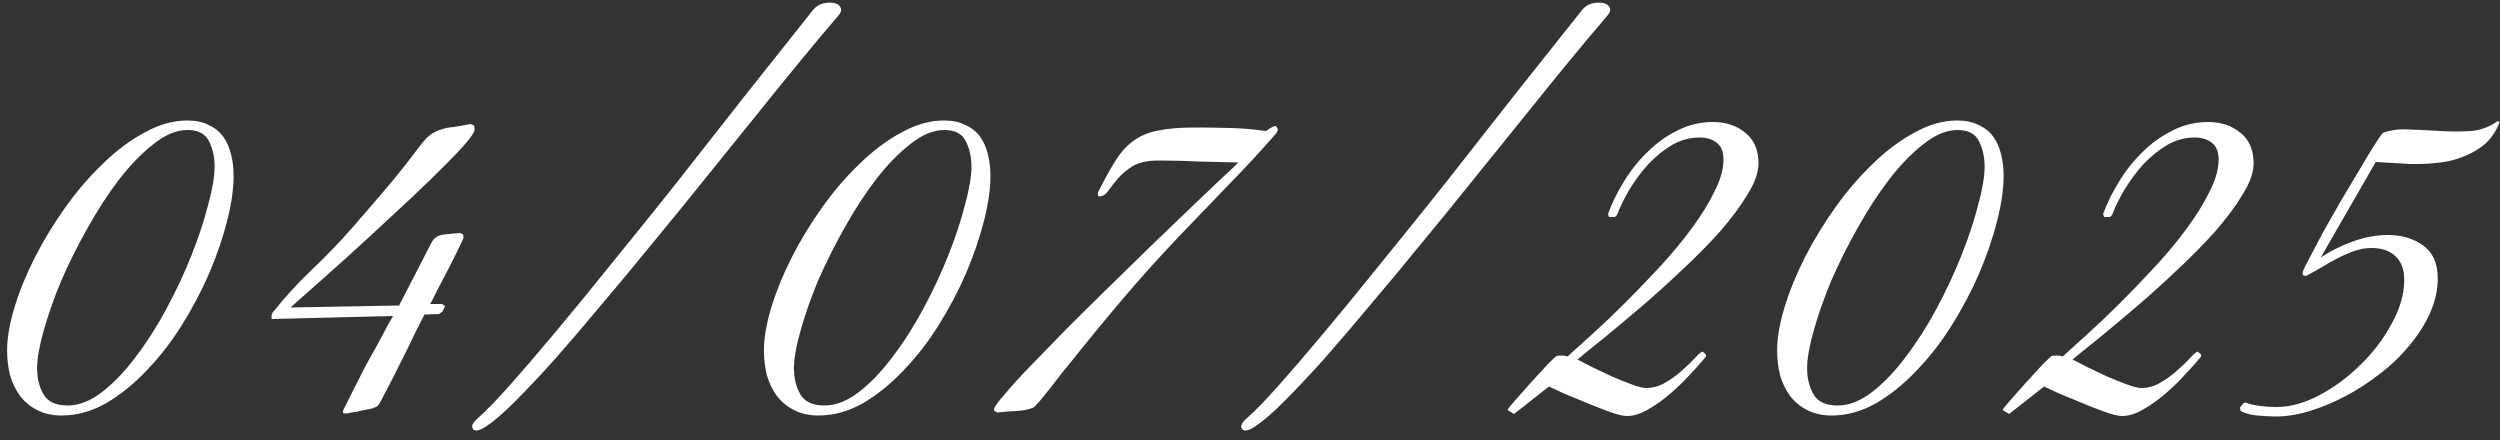 <?xml version="1.0" encoding="UTF-8"?> <svg xmlns="http://www.w3.org/2000/svg" width="250" height="44" viewBox="0 0 250 44" fill="none"><rect x="0" y="0" width="250" height="44" fill="#333333" stroke="none"/><path d="M23.36 17.6C23.36 18.9 23.144 20.4 22.71 22.1C22.277 23.8 21.677 25.55 20.91 27.35C20.144 29.117 19.227 30.85 18.16 32.55C17.094 34.25 15.91 35.767 14.61 37.1C13.344 38.433 11.994 39.517 10.56 40.35C9.127 41.15 7.66 41.55 6.16 41.55C5.227 41.55 4.41 41.367 3.71 41C3.044 40.667 2.477 40.2 2.01 39.6C1.577 39 1.244 38.317 1.01 37.55C0.81 36.75 0.71 35.917 0.71 35.05C0.71 33.783 0.96 32.333 1.46 30.7C1.96 29.067 2.644 27.4 3.51 25.7C4.377 24 5.394 22.333 6.56 20.7C7.727 19.067 8.977 17.617 10.31 16.35C11.644 15.05 13.027 14.017 14.46 13.25C15.894 12.45 17.31 12.05 18.71 12.05C19.577 12.05 20.294 12.2 20.86 12.5C21.46 12.767 21.944 13.15 22.31 13.65C22.677 14.15 22.944 14.75 23.11 15.45C23.277 16.117 23.36 16.833 23.36 17.6ZM21.46 16.65C21.46 15.717 21.277 14.883 20.91 14.15C20.544 13.383 19.827 13 18.76 13C17.66 13 16.527 13.467 15.36 14.4C14.194 15.3 13.044 16.483 11.91 17.95C10.81 19.383 9.76 21 8.76 22.8C7.76 24.567 6.877 26.333 6.11 28.1C5.377 29.867 4.794 31.533 4.36 33.1C3.927 34.633 3.71 35.867 3.71 36.8C3.71 37.833 3.927 38.717 4.36 39.45C4.794 40.183 5.594 40.55 6.76 40.55C7.894 40.55 9.044 40.1 10.21 39.2C11.377 38.3 12.494 37.133 13.56 35.7C14.66 34.267 15.694 32.65 16.66 30.85C17.627 29.05 18.46 27.267 19.16 25.5C19.86 23.733 20.41 22.067 20.81 20.5C21.244 18.933 21.46 17.65 21.46 16.65ZM47.458 12.9C47.491 13.167 47.091 13.767 46.258 14.7C45.425 15.6 44.358 16.683 43.058 17.95C41.791 19.183 40.391 20.5 38.858 21.9C37.358 23.3 35.925 24.617 34.558 25.85C33.191 27.083 31.991 28.15 30.958 29.05C29.958 29.95 29.325 30.517 29.058 30.75L39.908 30.55L43.158 24.25C43.391 23.783 43.808 23.517 44.408 23.45C45.008 23.383 45.541 23.333 46.008 23.3L46.308 23.45L46.358 23.75C46.358 23.817 46.191 24.183 45.858 24.85C45.558 25.483 45.208 26.183 44.808 26.95C44.408 27.717 44.025 28.45 43.658 29.15C43.325 29.85 43.108 30.267 43.008 30.4H44.208L44.508 30.6L44.258 31.15L43.908 31.4L42.458 31.45C42.291 31.75 41.975 32.367 41.508 33.3C41.075 34.233 40.591 35.217 40.058 36.25C39.558 37.283 39.075 38.233 38.608 39.1C38.175 39.967 37.891 40.467 37.758 40.6C37.691 40.667 37.508 40.75 37.208 40.85C36.908 40.917 36.575 40.983 36.208 41.05C35.841 41.15 35.491 41.217 35.158 41.25C34.858 41.317 34.658 41.35 34.558 41.35L34.308 41.3V41.1C34.308 41.033 34.425 40.783 34.658 40.35C34.891 39.883 35.175 39.317 35.508 38.65C35.841 37.983 36.208 37.267 36.608 36.5C37.041 35.733 37.441 35.017 37.808 34.35C38.175 33.65 38.491 33.05 38.758 32.55C39.058 32.05 39.241 31.733 39.308 31.6L27.158 31.9V31.5C27.191 31.433 27.208 31.383 27.208 31.35C27.241 31.283 27.291 31.217 27.358 31.15C28.458 29.75 29.725 28.367 31.158 27C32.625 25.6 33.958 24.217 35.158 22.85C36.325 21.517 37.475 20.183 38.608 18.85C39.741 17.517 40.841 16.133 41.908 14.7C42.308 14.167 42.675 13.767 43.008 13.5C43.375 13.233 43.741 13.05 44.108 12.95C44.475 12.817 44.891 12.733 45.358 12.7C45.825 12.633 46.391 12.533 47.058 12.4L47.408 12.55L47.458 12.9ZM81.301 1C81.568 0.667 81.901 0.45 82.301 0.35C82.701 0.25 83.068 0.233 83.401 0.3C83.735 0.367 83.951 0.517 84.051 0.75C84.185 0.983 84.101 1.267 83.801 1.6C82.768 2.8 81.551 4.25 80.151 5.95C78.751 7.65 77.251 9.5 75.651 11.5C74.051 13.467 72.368 15.55 70.601 17.75C68.868 19.917 67.118 22.067 65.351 24.2C63.618 26.333 61.901 28.4 60.201 30.4C58.535 32.4 56.968 34.233 55.501 35.9C54.035 37.533 52.701 38.95 51.501 40.15C50.335 41.317 49.368 42.15 48.601 42.65C47.935 43.083 47.501 43.167 47.301 42.9C47.101 42.633 47.251 42.283 47.751 41.85C48.585 41.117 49.668 40 51.001 38.5C52.335 37 53.851 35.233 55.551 33.2C57.285 31.133 59.168 28.833 61.201 26.3C63.268 23.767 65.401 21.117 67.601 18.35C69.801 15.55 72.051 12.683 74.351 9.75C76.685 6.817 79.001 3.9 81.301 1ZM99.044 17.6C99.044 18.9 98.827 20.4 98.394 22.1C97.961 23.8 97.361 25.55 96.594 27.35C95.827 29.117 94.911 30.85 93.844 32.55C92.777 34.25 91.594 35.767 90.294 37.1C89.027 38.433 87.677 39.517 86.244 40.35C84.811 41.15 83.344 41.55 81.844 41.55C80.911 41.55 80.094 41.367 79.394 41C78.727 40.667 78.161 40.2 77.694 39.6C77.261 39 76.927 38.317 76.694 37.55C76.494 36.75 76.394 35.917 76.394 35.05C76.394 33.783 76.644 32.333 77.144 30.7C77.644 29.067 78.327 27.4 79.194 25.7C80.061 24 81.077 22.333 82.244 20.7C83.411 19.067 84.661 17.617 85.994 16.35C87.327 15.05 88.711 14.017 90.144 13.25C91.577 12.45 92.994 12.05 94.394 12.05C95.261 12.05 95.977 12.2 96.544 12.5C97.144 12.767 97.627 13.15 97.994 13.65C98.361 14.15 98.627 14.75 98.794 15.45C98.961 16.117 99.044 16.833 99.044 17.6ZM97.144 16.65C97.144 15.717 96.961 14.883 96.594 14.15C96.227 13.383 95.511 13 94.444 13C93.344 13 92.211 13.467 91.044 14.4C89.877 15.3 88.727 16.483 87.594 17.95C86.494 19.383 85.444 21 84.444 22.8C83.444 24.567 82.561 26.333 81.794 28.1C81.061 29.867 80.477 31.533 80.044 33.1C79.611 34.633 79.394 35.867 79.394 36.8C79.394 37.833 79.611 38.717 80.044 39.45C80.477 40.183 81.277 40.55 82.444 40.55C83.577 40.55 84.727 40.1 85.894 39.2C87.061 38.3 88.177 37.133 89.244 35.7C90.344 34.267 91.377 32.65 92.344 30.85C93.311 29.05 94.144 27.267 94.844 25.5C95.544 23.733 96.094 22.067 96.494 20.5C96.927 18.933 97.144 17.65 97.144 16.65ZM127.692 13.25C126.125 15.05 124.508 16.8 122.842 18.5C121.208 20.2 119.558 21.917 117.892 23.65C115.892 25.75 113.975 27.883 112.142 30.05C110.308 32.217 108.492 34.433 106.692 36.7C106.592 36.8 106.375 37.067 106.042 37.5C105.708 37.933 105.358 38.383 104.992 38.85C104.625 39.317 104.275 39.75 103.942 40.15C103.608 40.517 103.408 40.717 103.342 40.75C102.908 40.95 102.325 41.067 101.592 41.1C100.858 41.133 100.242 41.183 99.742 41.25L99.442 41.1L99.392 40.9C99.458 40.667 99.825 40.167 100.492 39.4C101.158 38.6 102.025 37.65 103.092 36.55C104.158 35.45 105.358 34.217 106.692 32.85C108.058 31.483 109.458 30.1 110.892 28.7C112.325 27.3 113.742 25.917 115.142 24.55C116.575 23.183 117.875 21.933 119.042 20.8C120.242 19.667 121.258 18.7 122.092 17.9C122.958 17.1 123.542 16.55 123.842 16.25C122.508 16.217 121.175 16.183 119.842 16.15C118.542 16.083 117.225 16.05 115.892 16.05C114.792 16.05 113.925 16.233 113.292 16.6C112.692 16.967 112.192 17.383 111.792 17.85C111.425 18.283 111.108 18.683 110.842 19.05C110.608 19.417 110.308 19.617 109.942 19.65L109.792 19.55V19.25C110.458 17.917 111.058 16.833 111.592 16C112.125 15.167 112.725 14.517 113.392 14.05C114.092 13.55 114.908 13.217 115.842 13.05C116.775 12.85 117.992 12.75 119.492 12.75C120.658 12.75 121.842 12.767 123.042 12.8C124.242 12.833 125.425 12.933 126.592 13.1C126.692 13.033 126.842 12.933 127.042 12.8C127.275 12.667 127.458 12.6 127.592 12.6L127.792 12.9L127.692 13.25ZM158.206 1C158.472 0.667 158.806 0.45 159.206 0.35C159.606 0.25 159.972 0.233 160.306 0.3C160.639 0.367 160.856 0.517 160.956 0.75C161.089 0.983 161.006 1.267 160.706 1.6C159.672 2.8 158.456 4.25 157.056 5.95C155.656 7.65 154.156 9.5 152.556 11.5C150.956 13.467 149.272 15.55 147.506 17.75C145.772 19.917 144.022 22.067 142.256 24.2C140.522 26.333 138.806 28.4 137.106 30.4C135.439 32.4 133.872 34.233 132.406 35.9C130.939 37.533 129.606 38.95 128.406 40.15C127.239 41.317 126.272 42.15 125.506 42.65C124.839 43.083 124.406 43.167 124.206 42.9C124.006 42.633 124.156 42.283 124.656 41.85C125.489 41.117 126.572 40 127.906 38.5C129.239 37 130.756 35.233 132.456 33.2C134.189 31.133 136.072 28.833 138.106 26.3C140.172 23.767 142.306 21.117 144.506 18.35C146.706 15.55 148.956 12.683 151.256 9.75C153.589 6.817 155.906 3.9 158.206 1ZM175.848 16.35C175.848 17.25 175.482 18.283 174.748 19.45C174.048 20.617 173.132 21.85 171.998 23.15C170.865 24.417 169.598 25.7 168.198 27C166.832 28.3 165.465 29.533 164.098 30.7C162.765 31.833 161.532 32.867 160.398 33.8C159.265 34.7 158.382 35.417 157.748 35.95C158.082 36.117 158.565 36.367 159.198 36.7C159.832 37 160.498 37.317 161.198 37.65C161.898 37.95 162.565 38.217 163.198 38.45C163.832 38.683 164.298 38.8 164.598 38.8C165.298 38.8 165.948 38.617 166.548 38.25C167.182 37.883 167.732 37.483 168.198 37.05C168.698 36.617 169.115 36.217 169.448 35.85C169.815 35.45 170.082 35.217 170.248 35.15L170.598 35.45V35.65C170.198 36.15 169.682 36.733 169.048 37.4C168.448 38.067 167.782 38.717 167.048 39.35C166.315 39.983 165.565 40.517 164.798 40.95C164.065 41.383 163.365 41.6 162.698 41.6C162.332 41.6 161.765 41.467 160.998 41.2C160.265 40.933 159.498 40.633 158.698 40.3C157.898 39.967 157.132 39.65 156.398 39.35C155.698 39.017 155.198 38.783 154.898 38.65L151.398 41.4L150.748 41C150.782 40.9 151.032 40.583 151.498 40.05C151.998 39.483 152.532 38.883 153.098 38.25C153.698 37.583 154.248 36.983 154.748 36.45C155.282 35.917 155.582 35.633 155.648 35.6C155.815 35.567 155.998 35.55 156.198 35.55C156.398 35.55 156.582 35.583 156.748 35.65C157.415 35.05 158.265 34.283 159.298 33.35C160.365 32.383 161.465 31.333 162.598 30.2C163.765 29.033 164.932 27.817 166.098 26.55C167.265 25.283 168.298 24.033 169.198 22.8C170.132 21.533 170.882 20.317 171.448 19.15C172.048 17.983 172.348 16.917 172.348 15.95C172.348 15.183 172.132 14.633 171.698 14.3C171.265 13.933 170.682 13.75 169.948 13.75C168.982 13.75 168.065 14 167.198 14.5C166.365 15 165.582 15.633 164.848 16.4C164.148 17.167 163.515 18.017 162.948 18.95C162.415 19.85 161.998 20.7 161.698 21.5L161.498 21.7H160.898L160.798 21.4C161.198 20.3 161.732 19.217 162.398 18.15C163.065 17.05 163.848 16.067 164.748 15.2C165.648 14.3 166.648 13.583 167.748 13.05C168.848 12.483 170.032 12.2 171.298 12.2C172.565 12.2 173.632 12.55 174.498 13.25C175.398 13.95 175.848 14.983 175.848 16.35ZM200.362 17.6C200.362 18.9 200.146 20.4 199.712 22.1C199.279 23.8 198.679 25.55 197.912 27.35C197.146 29.117 196.229 30.85 195.162 32.55C194.096 34.25 192.912 35.767 191.612 37.1C190.346 38.433 188.996 39.517 187.562 40.35C186.129 41.15 184.662 41.55 183.162 41.55C182.229 41.55 181.412 41.367 180.712 41C180.046 40.667 179.479 40.2 179.012 39.6C178.579 39 178.246 38.317 178.012 37.55C177.812 36.75 177.712 35.917 177.712 35.05C177.712 33.783 177.962 32.333 178.462 30.7C178.962 29.067 179.646 27.4 180.512 25.7C181.379 24 182.396 22.333 183.562 20.7C184.729 19.067 185.979 17.617 187.312 16.35C188.646 15.05 190.029 14.017 191.462 13.25C192.896 12.45 194.312 12.05 195.712 12.05C196.579 12.05 197.296 12.2 197.862 12.5C198.462 12.767 198.946 13.15 199.312 13.65C199.679 14.15 199.946 14.75 200.112 15.45C200.279 16.117 200.362 16.833 200.362 17.6ZM198.462 16.65C198.462 15.717 198.279 14.883 197.912 14.15C197.546 13.383 196.829 13 195.762 13C194.662 13 193.529 13.467 192.362 14.4C191.196 15.3 190.046 16.483 188.912 17.95C187.812 19.383 186.762 21 185.762 22.8C184.762 24.567 183.879 26.333 183.112 28.1C182.379 29.867 181.796 31.533 181.362 33.1C180.929 34.633 180.712 35.867 180.712 36.8C180.712 37.833 180.929 38.717 181.362 39.45C181.796 40.183 182.596 40.55 183.762 40.55C184.896 40.55 186.046 40.1 187.212 39.2C188.379 38.3 189.496 37.133 190.562 35.7C191.662 34.267 192.696 32.65 193.662 30.85C194.629 29.05 195.462 27.267 196.162 25.5C196.862 23.733 197.412 22.067 197.812 20.5C198.246 18.933 198.462 17.65 198.462 16.65ZM225.36 16.35C225.36 17.25 224.993 18.283 224.26 19.45C223.56 20.617 222.643 21.85 221.51 23.15C220.377 24.417 219.11 25.7 217.71 27C216.343 28.3 214.977 29.533 213.61 30.7C212.277 31.833 211.043 32.867 209.91 33.8C208.777 34.7 207.893 35.417 207.26 35.95C207.593 36.117 208.077 36.367 208.71 36.7C209.343 37 210.01 37.317 210.71 37.65C211.41 37.95 212.077 38.217 212.71 38.45C213.343 38.683 213.81 38.8 214.11 38.8C214.81 38.8 215.46 38.617 216.06 38.25C216.693 37.883 217.243 37.483 217.71 37.05C218.21 36.617 218.627 36.217 218.96 35.85C219.327 35.45 219.593 35.217 219.76 35.15L220.11 35.45V35.65C219.71 36.15 219.193 36.733 218.56 37.4C217.96 38.067 217.293 38.717 216.56 39.35C215.827 39.983 215.077 40.517 214.31 40.95C213.577 41.383 212.877 41.6 212.21 41.6C211.843 41.6 211.277 41.467 210.51 41.2C209.777 40.933 209.01 40.633 208.21 40.3C207.41 39.967 206.643 39.65 205.91 39.35C205.21 39.017 204.71 38.783 204.41 38.65L200.91 41.4L200.26 41C200.293 40.9 200.543 40.583 201.01 40.05C201.51 39.483 202.043 38.883 202.61 38.25C203.21 37.583 203.76 36.983 204.26 36.45C204.793 35.917 205.093 35.633 205.16 35.6C205.327 35.567 205.51 35.55 205.71 35.55C205.91 35.55 206.093 35.583 206.26 35.65C206.927 35.05 207.777 34.283 208.81 33.35C209.877 32.383 210.977 31.333 212.11 30.2C213.277 29.033 214.443 27.817 215.61 26.55C216.777 25.283 217.81 24.033 218.71 22.8C219.643 21.533 220.393 20.317 220.96 19.15C221.56 17.983 221.86 16.917 221.86 15.95C221.86 15.183 221.643 14.633 221.21 14.3C220.777 13.933 220.193 13.75 219.46 13.75C218.493 13.75 217.577 14 216.71 14.5C215.877 15 215.093 15.633 214.36 16.4C213.66 17.167 213.027 18.017 212.46 18.95C211.927 19.85 211.51 20.7 211.21 21.5L211.01 21.7H210.41L210.31 21.4C210.71 20.3 211.243 19.217 211.91 18.15C212.577 17.05 213.36 16.067 214.26 15.2C215.16 14.3 216.16 13.583 217.26 13.05C218.36 12.483 219.543 12.2 220.81 12.2C222.077 12.2 223.143 12.55 224.01 13.25C224.91 13.95 225.36 14.983 225.36 16.35ZM249.974 12.2C249.507 13.4 248.791 14.3 247.824 14.9C246.891 15.5 245.841 15.917 244.674 16.15C243.507 16.35 242.291 16.433 241.024 16.4C239.757 16.333 238.607 16.267 237.574 16.2L232.074 25.75C233.007 25.117 234.074 24.583 235.274 24.15C236.474 23.717 237.641 23.5 238.774 23.5C240.174 23.5 241.357 23.85 242.324 24.55C243.291 25.25 243.774 26.35 243.774 27.85C243.774 28.983 243.524 30.117 243.024 31.25C242.524 32.383 241.841 33.467 240.974 34.5C240.141 35.533 239.157 36.483 238.024 37.35C236.924 38.217 235.774 38.967 234.574 39.6C233.374 40.233 232.174 40.733 230.974 41.1C229.774 41.467 228.641 41.65 227.574 41.65C227.107 41.65 226.491 41.617 225.724 41.55C224.991 41.483 224.424 41.317 224.024 41.05V40.7L224.324 40.35L224.524 40.25C224.991 40.417 225.491 40.533 226.024 40.6C226.591 40.667 227.124 40.7 227.624 40.7C229.024 40.7 230.474 40.3 231.974 39.5C233.474 38.7 234.841 37.683 236.074 36.45C237.341 35.217 238.374 33.85 239.174 32.35C240.007 30.85 240.424 29.4 240.424 28C240.424 26.967 240.141 26.183 239.574 25.65C239.007 25.083 238.207 24.8 237.174 24.8C236.574 24.8 235.991 24.9 235.424 25.1C234.857 25.3 234.291 25.55 233.724 25.85C233.191 26.117 232.657 26.417 232.124 26.75C231.624 27.05 231.107 27.333 230.574 27.6L230.274 27.5V27.2C230.341 26.967 230.574 26.483 230.974 25.75C231.374 24.983 231.841 24.1 232.374 23.1C232.941 22.1 233.541 21.05 234.174 19.95C234.841 18.85 235.457 17.817 236.024 16.85C236.591 15.883 237.074 15.083 237.474 14.45C237.907 13.783 238.174 13.4 238.274 13.3C239.041 13 239.924 12.883 240.924 12.95C241.957 12.983 242.991 13.033 244.024 13.1C245.091 13.167 246.124 13.167 247.124 13.1C248.124 13 249.007 12.667 249.774 12.1L249.974 12.2Z" fill="white"></path></svg> 